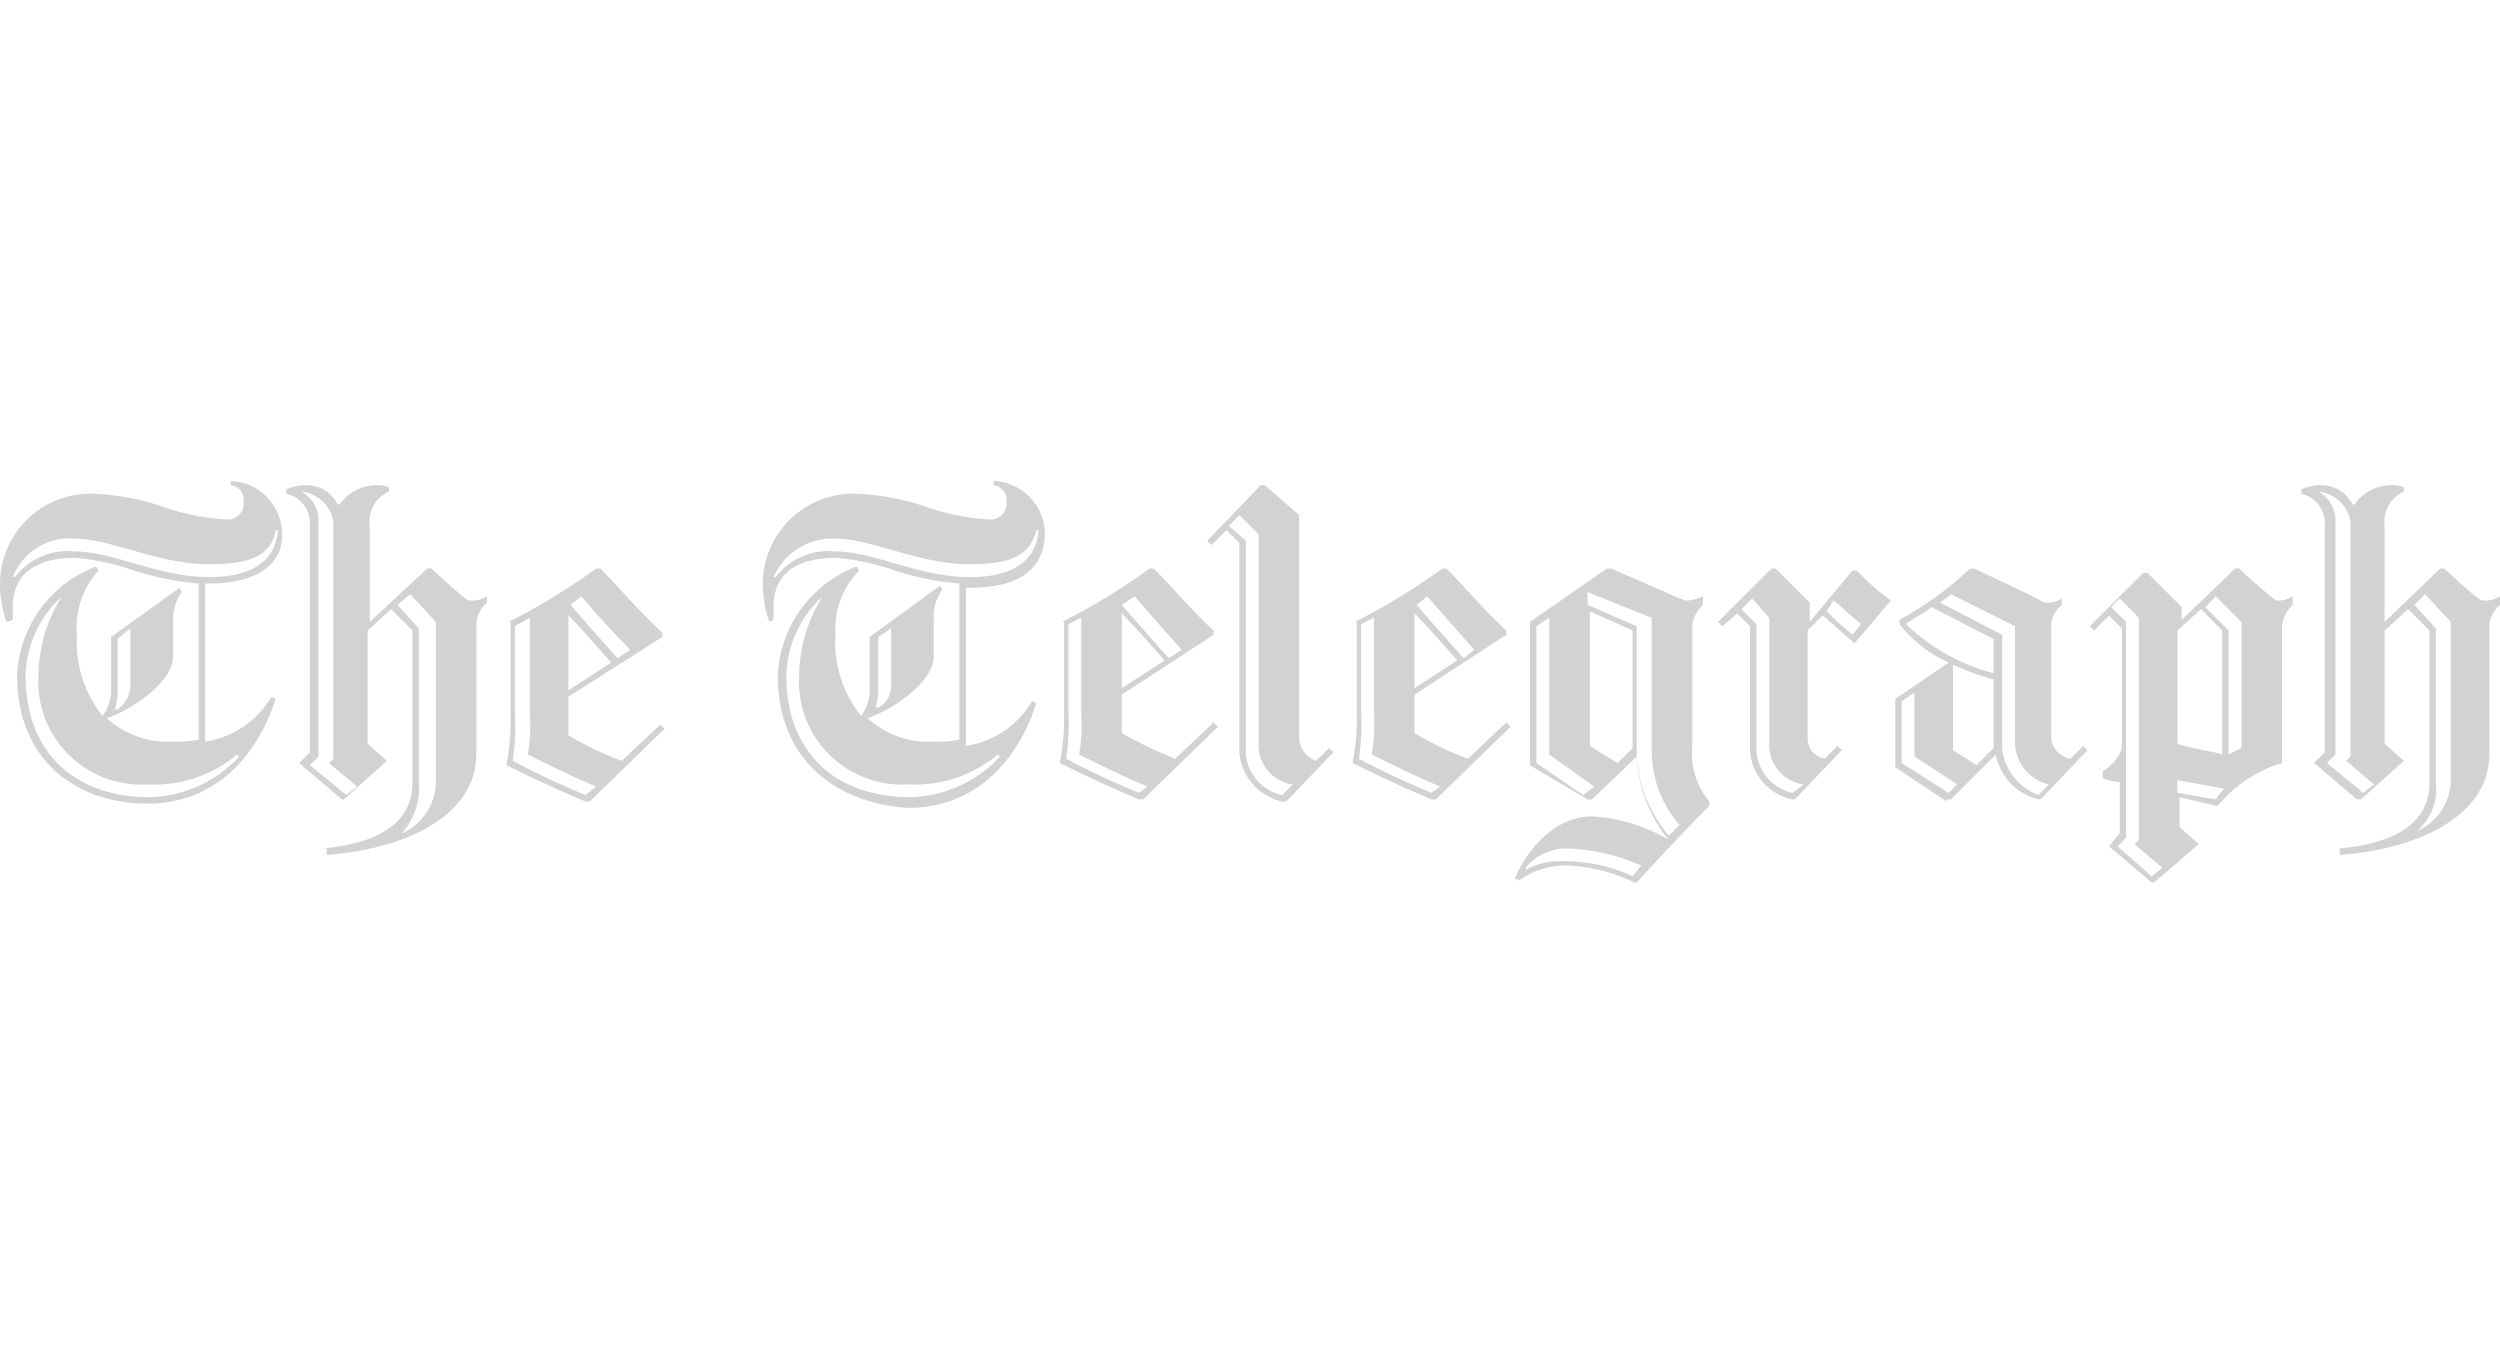 <svg xmlns="http://www.w3.org/2000/svg" width="110" height="60" viewBox="0 0 110 60"><g transform="translate(-240 -204)"><rect width="110" height="60" transform="translate(240 204)" fill="none"/><path d="M14.2,16.359c1.974-.188,3.949-.846,3.949-2.915V6.769l-.94-.94-1.034.94v4.983l.846.752L15.137,14.2h-.094l-1.88-1.6.47-.47V1.974A1.319,1.319,0,0,0,12.6.752V.564a1.877,1.877,0,0,1,.846-.188,1.513,1.513,0,0,1,1.41.846h.094a1.966,1.966,0,0,1,1.6-.846,1.192,1.192,0,0,1,.564.094V.658a1.437,1.437,0,0,0-.846,1.5V6.393L18.8,4.043h.188c.188.188,1.222,1.128,1.5,1.316.094.094.188.094.376.094a1.336,1.336,0,0,0,.564-.188v.282a1.29,1.29,0,0,0-.47.94v5.735c0,2.538-2.821,4.137-6.581,4.419v-.282Zm-.94-15.7a1.419,1.419,0,0,1,.752,1.222V12.316l-.376.376,1.6,1.316.47-.376L14.479,12.6l.188-.188V1.974A1.583,1.583,0,0,0,13.256.658M17.675,15.7a2.513,2.513,0,0,0,1.5-2.162V6.393L18.051,5.171l-.564.47.94,1.034v6.769a3,3,0,0,1-.752,2.256Zm4.7-9.308a28.243,28.243,0,0,0,3.855-2.35h.188c.752.752,1.786,1.974,2.726,2.821v.188L25.009,9.684v1.692a13.822,13.822,0,0,0,2.35,1.128l1.692-1.6.188.188-3.291,3.2h-.188c-1.128-.47-2.538-1.128-3.479-1.6a11.019,11.019,0,0,0,.188-2.256V6.393Zm3.855,7.239c-1.128-.47-2.068-.94-3.009-1.41a7.242,7.242,0,0,0,.094-1.786V6.205l-.658.376v3.855a10.368,10.368,0,0,1-.094,2.068,34.562,34.562,0,0,0,3.2,1.5l.47-.376ZM25.009,9.4l1.88-1.222c-.658-.752-1.316-1.5-1.88-2.068Zm.564-4.137-.47.376c.564.658,1.316,1.5,2.068,2.35l.564-.376c-.846-.846-1.6-1.692-2.162-2.35m77.376,11.094c1.974-.188,3.949-.846,3.949-2.915V6.769l-.94-.94-1.034.94v4.983l.846.752-1.88,1.692H103.7l-1.88-1.6.47-.47V1.974A1.319,1.319,0,0,0,101.256.752V.564A1.877,1.877,0,0,1,102.1.376a1.513,1.513,0,0,1,1.41.846h.094a1.966,1.966,0,0,1,1.6-.846,1.192,1.192,0,0,1,.564.094V.658a1.437,1.437,0,0,0-.846,1.5V6.393l2.444-2.35h.188c.188.188,1.222,1.128,1.5,1.316.094.094.188.094.376.094A1.336,1.336,0,0,0,110,5.265v.376a1.29,1.29,0,0,0-.47.94v5.641c0,2.538-2.821,4.137-6.581,4.419v-.282Zm-.94-15.7a1.481,1.481,0,0,1,.752,1.222V12.222l-.376.376,1.6,1.316.47-.376L103.231,12.5l.188-.188V1.974a1.583,1.583,0,0,0-1.41-1.316m4.325,14.949a2.513,2.513,0,0,0,1.5-2.162V6.393l-1.128-1.222-.47.47.94,1.034v6.769A2.431,2.431,0,0,1,106.333,15.607ZM46.727,6.393a28.243,28.243,0,0,0,3.855-2.35h.188c.752.752,1.786,1.974,2.632,2.726v.188L49.359,9.59v1.692a18.488,18.488,0,0,0,2.35,1.128l1.692-1.6L53.59,11,50.3,14.2h-.188c-1.128-.47-2.538-1.128-3.479-1.6a11.019,11.019,0,0,0,.188-2.256V6.393Zm3.761,7.239c-1.128-.47-2.068-.94-3.009-1.41a7.242,7.242,0,0,0,.094-1.786V6.205l-.564.282v3.855a10.369,10.369,0,0,1-.094,2.068,34.562,34.562,0,0,0,3.2,1.5l.376-.282ZM49.359,9.308l1.88-1.222c-.658-.752-1.316-1.5-1.88-2.068Zm.564-4.043-.564.376c.564.658,1.316,1.5,2.068,2.35l.564-.376c-.752-.846-1.5-1.692-2.068-2.35m7.239-3.573v9.872a1.116,1.116,0,0,0,.752.94l.564-.564.188.188L56.6,14.291H56.41a2.42,2.42,0,0,1-1.88-2.162V2.915l-.564-.564-.658.658-.188-.188L55.47.376h.188ZM56.88,13.538a1.729,1.729,0,0,1-1.5-1.692V2.538l-.846-.846-.47.47.752.658v9.308a2.018,2.018,0,0,0,1.6,1.88l.47-.47Zm2.726-7.145a28.243,28.243,0,0,0,3.855-2.35h.188c.752.752,1.786,1.974,2.632,2.726v.188L62.239,9.59v1.692a13.822,13.822,0,0,0,2.35,1.128l1.692-1.6L66.47,11l-3.291,3.2h-.188c-1.128-.47-2.538-1.128-3.479-1.6a11.02,11.02,0,0,0,.188-2.256V6.393Zm3.761,7.239c-1.128-.47-2.068-.94-3.009-1.41a7.242,7.242,0,0,0,.094-1.786V6.205l-.564.282v3.855a10.368,10.368,0,0,1-.094,2.068,34.563,34.563,0,0,0,3.2,1.5l.376-.282ZM62.239,9.308l1.88-1.222c-.658-.752-1.316-1.5-1.88-2.068ZM62.8,5.265l-.47.376c.564.658,1.316,1.5,2.068,2.35l.47-.376c-.752-.846-1.5-1.692-2.068-2.35m16.735,1.5v4.795a.9.9,0,0,0,.752.846l.564-.564.188.188L78.974,14.2H78.88A2.324,2.324,0,0,1,77,12.034V6.581l-.564-.564-.658.564-.188-.188,2.35-2.35h.188l1.5,1.5v.846l1.88-2.256H81.7a10.749,10.749,0,0,0,1.5,1.316l-1.6,1.88c-.47-.376-1.034-.94-1.41-1.222l-.658.658Zm-.188,6.769a1.729,1.729,0,0,1-1.5-1.692V6.205l-.752-.846-.47.47.658.658v5.547a2.018,2.018,0,0,0,1.6,1.88l.47-.376Zm1.034-7.615a12.288,12.288,0,0,0,1.128,1.034l.376-.47c-.376-.282-.94-.846-1.222-1.034l-.282.47Zm5.265,8.368-2.256-1.5V9.778c.564-.376,1.786-1.222,2.35-1.6a5.8,5.8,0,0,1-2.162-1.692V6.3a14.731,14.731,0,0,0,3.1-2.256h.188s2.821,1.316,2.915,1.41a.711.711,0,0,0,.376.094,1.336,1.336,0,0,0,.564-.188v.282a1.266,1.266,0,0,0-.47.846V11.47a1.007,1.007,0,0,0,.846.94l.564-.564.188.188L89.786,14.2h-.094a2.53,2.53,0,0,1-1.88-1.974L85.838,14.2H85.65Zm.47-.752-1.88-1.222V9.5l-.564.376V12.6l2.068,1.316Zm1.6-4.889v-1.5l-2.726-1.41c-.188.188-.94.564-1.128.752A8.84,8.84,0,0,0,87.718,8.65m2.444,4.889a1.913,1.913,0,0,1-1.5-1.786V6.581l-2.821-1.41c-.094.094-.376.282-.47.376l2.726,1.41v5.077a2.5,2.5,0,0,0,1.6,1.974Zm-2.444-1.6V8.932a13.708,13.708,0,0,1-1.786-.658v3.761l1.034.658Zm-20.4.752v-6.3L70.7,4.043h.188c.658.282,2.821,1.222,3.009,1.316.094,0,.188.094.376.094a2.392,2.392,0,0,0,.658-.188v.376a1.526,1.526,0,0,0-.47.846v5.359a3.291,3.291,0,0,0,.752,2.444v.188c-.752.752-2.444,2.538-3.2,3.385h-.094a7.419,7.419,0,0,0-2.915-.752,3.47,3.47,0,0,0-2.162.658l-.188-.094c.564-1.316,1.786-2.726,3.385-2.726a7.332,7.332,0,0,1,3.385,1.034,6.3,6.3,0,0,1-1.41-3.667L70.043,14.2h-.188l-2.538-1.5Zm1.6,3.667a2.327,2.327,0,0,0-1.786.846V17.3a3.16,3.16,0,0,1,1.786-.376,7,7,0,0,1,2.915.658l.376-.47a8.484,8.484,0,0,0-3.291-.752m.752-2.35.47-.376-1.974-1.41V6.205l-.564.376V12.6l2.068,1.41Zm3.009-7.8L69.855,5.077v.564l2.162.94v5.641a5.9,5.9,0,0,0,1.41,3.573l.47-.47a5.011,5.011,0,0,1-1.222-3.2V6.205Zm-.846,5.735V6.769l-1.88-.846v5.923l1.222.752ZM95.9,6.393l2.444-2.35h.188a18.827,18.827,0,0,0,1.5,1.316.345.345,0,0,0,.282.094,1.336,1.336,0,0,0,.564-.188v.376a1.5,1.5,0,0,0-.47.94V12.6a5.746,5.746,0,0,0-2.821,1.88H97.5L95.9,14.1v1.316l.846.752-1.974,1.692h-.094l-1.88-1.6.47-.564V13.444a2.213,2.213,0,0,1-.752-.188v-.282c.188-.094.846-.658.846-1.128V6.675l-.564-.564-.658.658-.188-.188,2.35-2.35h.188l1.5,1.5v.658Zm-2.35,9.5-.376.376,1.5,1.316.47-.376-1.222-1.034.188-.188V6.205l-.846-.846-.376.376.658.658v9.5Zm4.231-3.667V6.769l-.94-.94-1.034.94v4.983c.47.188,1.786.376,1.974.47M97.5,14.2a2.051,2.051,0,0,1,.376-.47L95.8,13.35v.564L97.5,14.2Zm-.47-8.462L98.06,6.769v5.453l.564-.282V6.393L97.5,5.265ZM.752,8.744A5.383,5.383,0,0,1,4.231,3.949l.094.188a3.737,3.737,0,0,0-.94,2.821A5.215,5.215,0,0,0,4.513,10.53,1.971,1.971,0,0,0,4.889,9.5V7.051L7.9,4.889l.094.188A2.093,2.093,0,0,0,7.615,6.3V7.9c0,1.128-1.786,2.35-2.915,2.726a3.974,3.974,0,0,0,2.915,1.034,4.577,4.577,0,0,0,1.128-.094V4.7a12.487,12.487,0,0,1-2.821-.564,10.218,10.218,0,0,0-2.632-.564c-1.222,0-2.726.376-2.726,2.162V6.3l-.282.094A5.215,5.215,0,0,1,0,4.795,3.977,3.977,0,0,1,4.137.752a10.658,10.658,0,0,1,3.009.564,10.021,10.021,0,0,0,2.821.564.692.692,0,0,0,.752-.752.657.657,0,0,0-.564-.752V.188A2.354,2.354,0,0,1,12.41,2.444C12.5,3.855,11.282,4.7,9.214,4.7H9.026v6.957A4.062,4.062,0,0,0,11.94,9.684l.188.094c-.752,2.35-2.538,4.607-5.641,4.607S.752,12.5.752,8.744M9.214,3.855c-2.256,0-4.325-1.128-5.923-1.128A2.661,2.661,0,0,0,.564,4.419H.658A2.916,2.916,0,0,1,3.291,3.291c1.692,0,3.667,1.128,5.923,1.128,1.786,0,2.915-.658,3.009-2.068h-.094c-.188,1.128-1.128,1.5-2.915,1.5M2.726,5.265a4.867,4.867,0,0,0-1.6,3.479c0,3.573,2.35,5.359,5.453,5.359a5.581,5.581,0,0,0,3.949-1.786l-.094-.094a5.652,5.652,0,0,1-3.949,1.316A4.529,4.529,0,0,1,1.692,8.744,6.611,6.611,0,0,1,2.726,5.265ZM5.735,9.308V6.675l-.564.47V9.59c0,.282-.094.47-.094.658h.094a1.433,1.433,0,0,0,.564-.94m28.487-.564A5.383,5.383,0,0,1,37.7,3.949l.094.188a3.69,3.69,0,0,0-1.034,2.821,5.215,5.215,0,0,0,1.128,3.573A1.971,1.971,0,0,0,38.265,9.5V7.051l3.1-2.256.094.188A1.989,1.989,0,0,0,41.085,6.3V7.9c0,1.128-1.786,2.35-2.915,2.726a3.974,3.974,0,0,0,2.915,1.034,4.577,4.577,0,0,0,1.128-.094V4.7a12.488,12.488,0,0,1-2.821-.564,10.218,10.218,0,0,0-2.632-.564c-1.222,0-2.726.376-2.726,2.162V6.3l-.188.094a5.215,5.215,0,0,1-.282-1.6A3.977,3.977,0,0,1,37.7.752a10.658,10.658,0,0,1,3.009.564,10.021,10.021,0,0,0,2.821.564.692.692,0,0,0,.752-.752.657.657,0,0,0-.564-.752V.188a2.354,2.354,0,0,1,2.256,2.256c0,1.692-1.222,2.444-3.291,2.444H42.5v6.957A4.062,4.062,0,0,0,45.41,9.872l.188.094c-.752,2.35-2.538,4.607-5.641,4.607-3.1-.188-5.735-2.068-5.735-5.829m8.462-4.889c-2.256,0-4.325-1.128-5.923-1.128a2.817,2.817,0,0,0-2.726,1.692h.094a2.916,2.916,0,0,1,2.632-1.128c1.692,0,3.667,1.128,5.923,1.128,1.786,0,2.915-.658,3.009-2.068H45.6c-.282,1.128-1.128,1.5-2.915,1.5M36.2,5.265a4.867,4.867,0,0,0-1.6,3.479c0,3.573,2.35,5.359,5.453,5.359A5.581,5.581,0,0,0,44,12.316l-.094-.094a5.652,5.652,0,0,1-3.949,1.316,4.529,4.529,0,0,1-4.795-4.795A6.611,6.611,0,0,1,36.2,5.265Zm3.009,4.043V6.675l-.564.376V9.5c0,.282-.094.47-.094.658h.094a1.081,1.081,0,0,0,.564-.846" transform="translate(240 224.974)" fill="#d2d2d2"/></g></svg>